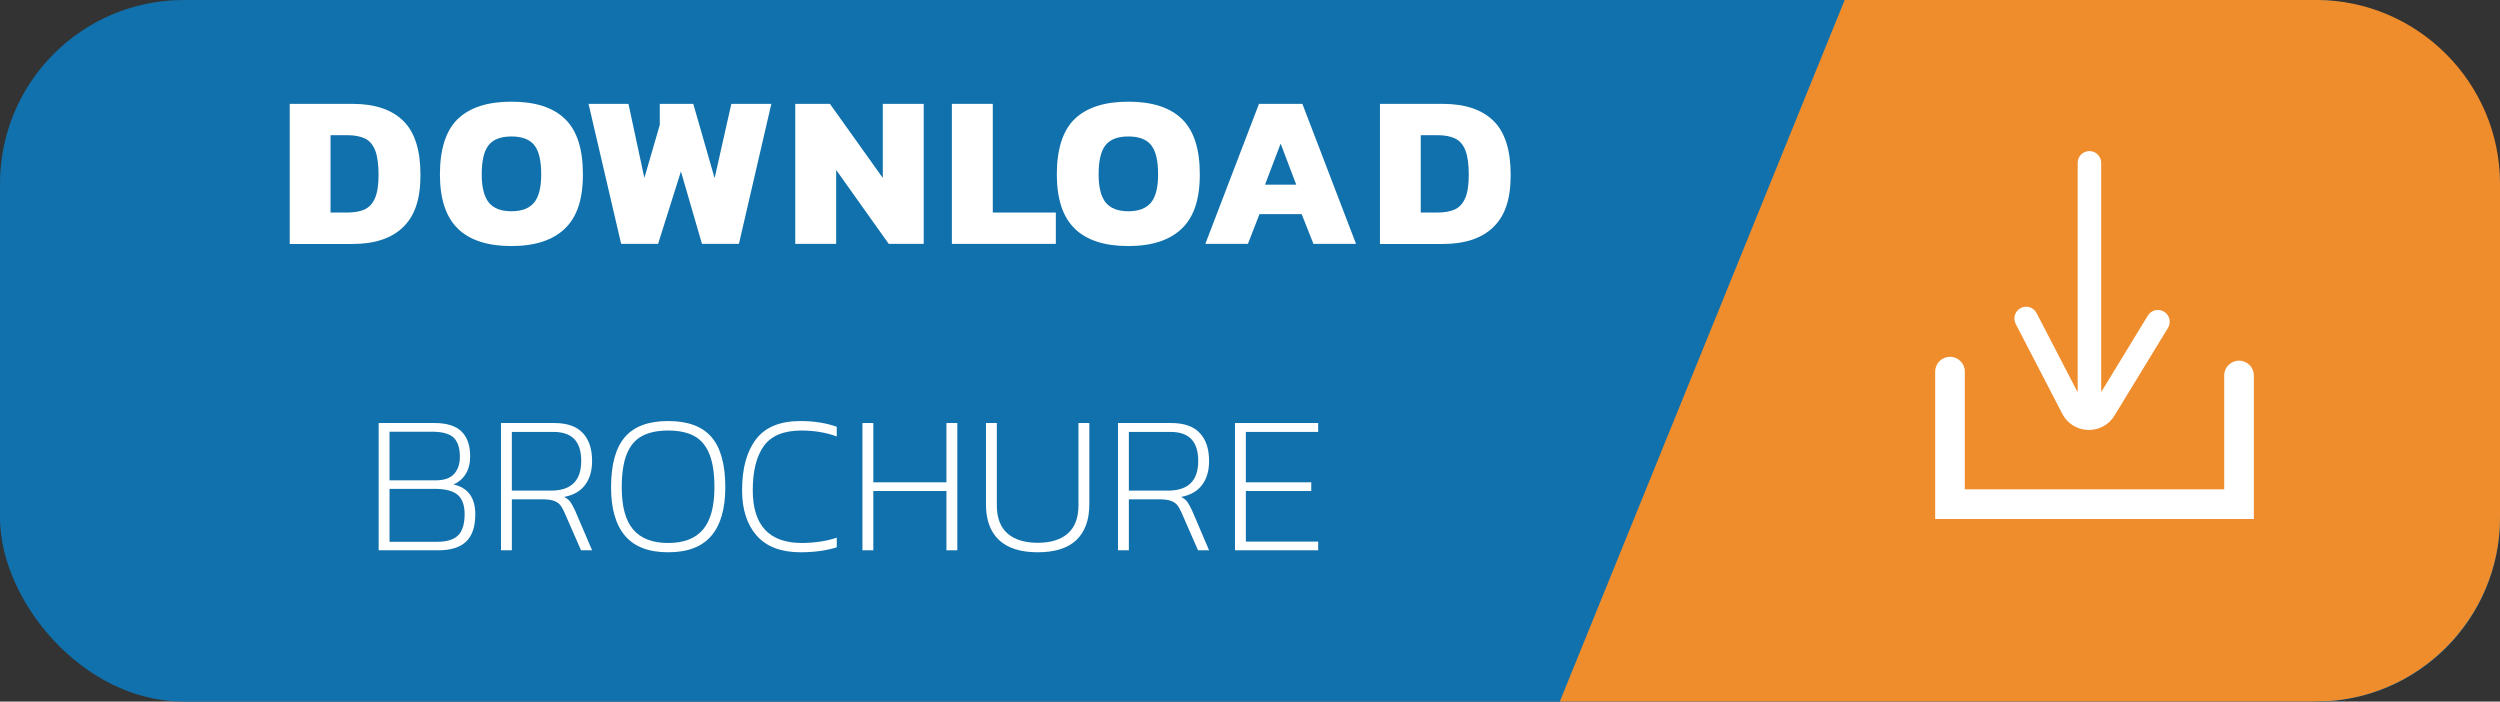 <?xml version="1.0" encoding="UTF-8"?>
<svg id="Layer_1" data-name="Layer 1" xmlns="http://www.w3.org/2000/svg" viewBox="0 0 253 71">
  <rect x="0" y="0" width="253" height="71" fill="#333333" stroke="none"/>
  <defs>
    <style>
      .cls-1 {
        fill: #fff;
      }

      .cls-2 {
        fill: #ef8d2d;
      }

      .cls-3 {
        fill: #1071ad;
      }
    </style>
  </defs>
  <rect class="cls-3" width="253" height="71" rx="18.6" ry="18.6"/>
  <path class="cls-2" d="M234.4,71h-76.55L186.68,0h47.72c10.23,0,18.6,8.37,18.6,18.6v33.79c0,10.23-8.37,18.6-18.6,18.6Z"/>
  <g>
    <path class="cls-1" d="M29.32,10.51h6.34c2.26,0,3.97.57,5.14,1.71s1.75,2.96,1.75,5.47-.58,4.15-1.75,5.29-2.88,1.71-5.14,1.71h-6.34v-14.17ZM35.13,21.51c.73,0,1.33-.11,1.78-.32.45-.21.8-.59,1.04-1.14s.36-1.34.36-2.37-.11-1.85-.33-2.43c-.22-.58-.56-.99-1.02-1.22-.46-.23-1.07-.35-1.84-.35h-1.67v7.83h1.67Z"/>
    <path class="cls-1" d="M46.35,23.15c-1.22-1.17-1.83-3-1.83-5.51s.6-4.45,1.82-5.61c1.21-1.16,3.02-1.74,5.42-1.74s4.21.58,5.42,1.75,1.81,3.03,1.81,5.6-.61,4.33-1.83,5.5c-1.22,1.17-3.02,1.76-5.41,1.76s-4.19-.58-5.41-1.75ZM54.06,20.49c.48-.59.71-1.54.71-2.85,0-1.38-.23-2.36-.7-2.95-.47-.59-1.24-.88-2.31-.88s-1.84.29-2.31.88c-.47.59-.7,1.57-.7,2.95,0,1.31.24,2.25.71,2.85.48.59,1.24.89,2.3.89s1.82-.3,2.3-.89Z"/>
    <path class="cls-1" d="M59.55,10.51h4.05l1.61,7.5,1.56-5.37v-2.13h3.39l2.16,7.52,1.69-7.52h4.05l-3.28,14.17h-3.74l-2.13-7.33-2.31,7.33h-3.74l-3.3-14.17Z"/>
    <path class="cls-1" d="M80.47,10.51h3.52l5.35,7.5v-7.5h4.14v14.17h-3.54l-5.32-7.48v7.48h-4.14v-14.17Z"/>
    <path class="cls-1" d="M96.33,10.51h4.14v11h6.38v3.17h-10.52v-14.17Z"/>
    <path class="cls-1" d="M108.78,23.15c-1.22-1.17-1.83-3-1.83-5.51s.6-4.45,1.82-5.61c1.21-1.16,3.02-1.74,5.42-1.74s4.21.58,5.42,1.75,1.81,3.03,1.81,5.6-.61,4.33-1.83,5.5c-1.22,1.17-3.02,1.76-5.41,1.76s-4.19-.58-5.41-1.75ZM116.49,20.49c.48-.59.71-1.54.71-2.85,0-1.38-.23-2.36-.7-2.95-.47-.59-1.24-.88-2.31-.88s-1.84.29-2.31.88c-.47.59-.7,1.57-.7,2.95,0,1.31.24,2.25.71,2.85.48.59,1.24.89,2.3.89s1.82-.3,2.3-.89Z"/>
    <path class="cls-1" d="M127.42,10.51h4.38l5.43,14.17h-4.31l-1.19-3.01h-4.27l-1.17,3.01h-4.31l5.43-14.17ZM131.18,18.69l-1.58-4.16-1.58,4.16h3.17Z"/>
    <path class="cls-1" d="M139.65,10.51h6.34c2.26,0,3.97.57,5.14,1.71s1.75,2.96,1.75,5.47-.58,4.15-1.75,5.29-2.88,1.71-5.14,1.71h-6.34v-14.17ZM145.46,21.51c.73,0,1.33-.11,1.78-.32.45-.21.8-.59,1.04-1.14s.36-1.34.36-2.37-.11-1.85-.33-2.43c-.22-.58-.56-.99-1.02-1.22-.46-.23-1.07-.35-1.84-.35h-1.67v7.83h1.67Z"/>
  </g>
  <g>
    <path class="cls-1" d="M38.32,42.81h5.66c1.24,0,2.15.29,2.73.86s.87,1.41.87,2.5c0,.71-.15,1.3-.44,1.78-.29.48-.71.84-1.24,1.08,1.47.33,2.2,1.34,2.2,3.02,0,1.25-.31,2.17-.93,2.76s-1.56.88-2.81.88h-6.04v-12.88ZM44.08,48.61c.85,0,1.48-.21,1.87-.64.39-.43.59-1.01.59-1.74,0-.87-.2-1.51-.61-1.92s-1.14-.62-2.19-.62h-4.32v4.92h4.66ZM44.26,54.83c.96,0,1.66-.22,2.1-.65s.66-1.16.66-2.17c0-.87-.23-1.51-.69-1.92-.46-.41-1.25-.62-2.37-.62h-4.54v5.36h4.84Z"/>
    <path class="cls-1" d="M50.7,42.81h5.38c1.31,0,2.27.34,2.9,1.01.63.67.94,1.62.94,2.83,0,1-.24,1.81-.72,2.44s-1.19,1.03-2.12,1.2c.28.13.49.3.63.49.14.19.3.49.49.89l1.72,4.02h-1.12l-1.7-3.88c-.15-.33-.3-.59-.46-.76-.16-.17-.38-.3-.66-.39-.28-.09-.67-.13-1.16-.13h-3.02v5.16h-1.1v-12.88ZM55.76,49.65c2.04,0,3.06-1,3.06-3s-.94-2.94-2.82-2.94h-4.2v5.94h3.96Z"/>
    <path class="cls-1" d="M63.26,54.23c-.95-1.11-1.42-2.75-1.42-4.92,0-2.31.47-4,1.4-5.08.93-1.08,2.39-1.62,4.38-1.62s3.45.54,4.38,1.62c.93,1.08,1.4,2.77,1.4,5.08,0,2.17-.47,3.81-1.42,4.92-.95,1.11-2.4,1.66-4.36,1.66s-3.41-.55-4.36-1.66ZM71.15,53.58c.77-.91,1.15-2.34,1.15-4.27,0-1.4-.17-2.52-.51-3.36-.34-.84-.85-1.45-1.53-1.82-.68-.37-1.56-.56-2.64-.56s-1.96.19-2.65.56c-.69.37-1.2.98-1.54,1.82s-.51,1.96-.51,3.36c0,1.93.38,3.36,1.15,4.27.77.91,1.95,1.37,3.55,1.37s2.76-.46,3.53-1.37Z"/>
    <path class="cls-1" d="M76.58,54.21c-.99-1.12-1.48-2.65-1.48-4.6,0-2.21.47-3.93,1.41-5.16.94-1.23,2.44-1.84,4.49-1.84,1.36,0,2.59.19,3.68.58v.98c-1.08-.4-2.27-.6-3.58-.6-1.77,0-3.04.52-3.79,1.55-.75,1.03-1.13,2.53-1.13,4.49,0,3.56,1.66,5.34,4.98,5.34.61,0,1.23-.05,1.85-.14.62-.09,1.18-.23,1.67-.4v.98c-1.07.33-2.29.5-3.66.5-1.97,0-3.45-.56-4.44-1.68Z"/>
    <path class="cls-1" d="M87.28,42.81h1.1v6h7.4v-6h1.1v12.88h-1.1v-6h-7.4v6h-1.1v-12.88Z"/>
    <path class="cls-1" d="M101.1,54.65c-.88-.83-1.32-2.03-1.32-3.62v-8.22h1.1v8.34c0,1.25.36,2.2,1.07,2.83.71.63,1.74.95,3.07.95s2.34-.32,3.05-.95c.71-.63,1.07-1.58,1.07-2.83v-8.34h1.1v8.22c0,1.59-.44,2.79-1.31,3.62-.87.83-2.18,1.24-3.91,1.24s-3.04-.41-3.92-1.24Z"/>
    <path class="cls-1" d="M113.14,42.81h5.38c1.31,0,2.27.34,2.9,1.01.63.67.94,1.62.94,2.83,0,1-.24,1.81-.72,2.44s-1.19,1.03-2.12,1.2c.28.13.49.3.63.49.14.19.3.49.49.89l1.72,4.02h-1.12l-1.7-3.88c-.15-.33-.3-.59-.46-.76-.16-.17-.38-.3-.66-.39-.28-.09-.67-.13-1.16-.13h-3.02v5.16h-1.1v-12.88ZM118.2,49.65c2.04,0,3.06-1,3.06-3s-.94-2.94-2.82-2.94h-4.2v5.94h3.96Z"/>
    <path class="cls-1" d="M124.98,42.81h8.42v.9h-7.32v5.1h6.62v.88h-6.62v5.12h7.32v.88h-8.42v-12.88Z"/>
  </g>
  <path class="cls-1" d="M228.09,52.52h-32.25v-14.91c0-.83.67-1.5,1.5-1.5s1.5.67,1.5,1.5v11.91h26.25v-11.52c0-.83.67-1.5,1.5-1.5s1.5.67,1.5,1.5v14.52Z"/>
  <path class="cls-1" d="M219,31.54c-.56-.34-1.29-.17-1.64.4l-4.72,7.74v-23.2c0-.66-.53-1.19-1.19-1.19s-1.19.53-1.19,1.19v23.22l-4.16-8.02c-.3-.58-1.02-.81-1.6-.51-.58.3-.81,1.02-.51,1.61l4.71,9.09c.51.99,1.48,1.6,2.59,1.64.04,0,.07,0,.11,0,1.07,0,2.03-.54,2.59-1.46l5.41-8.87c.34-.56.17-1.29-.4-1.64Z"/>
</svg>
